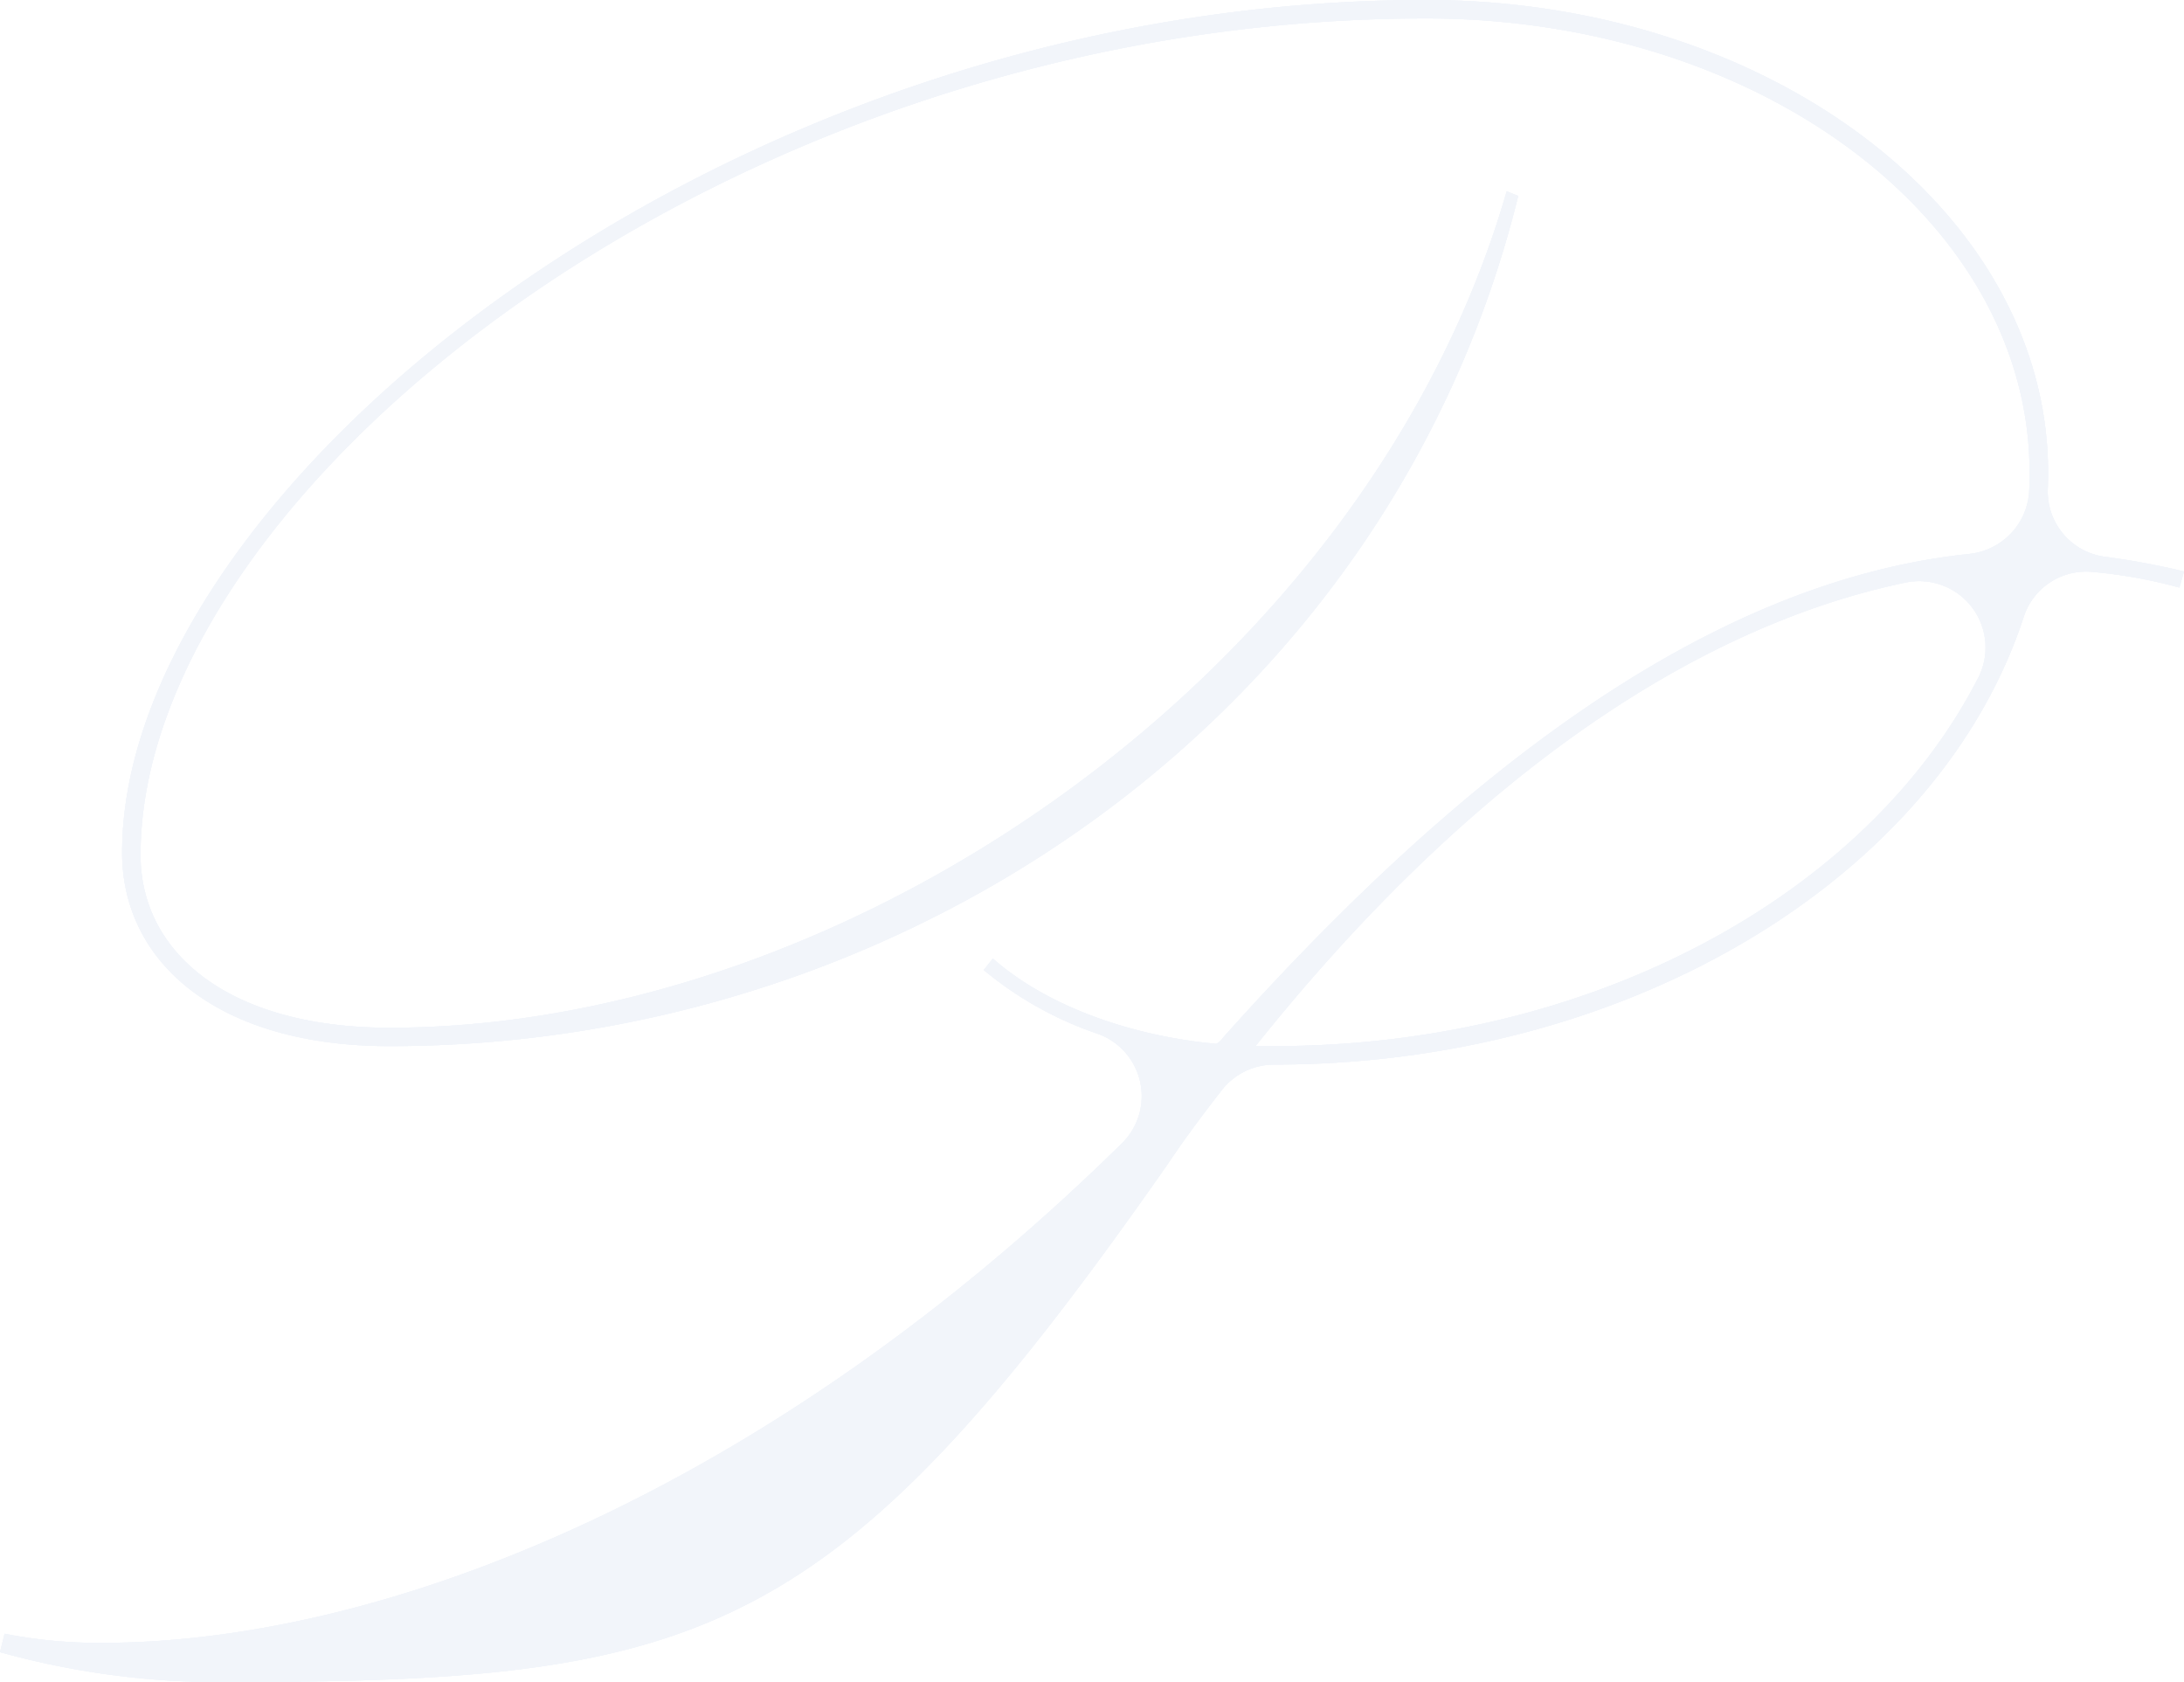 <svg xmlns="http://www.w3.org/2000/svg" xmlns:xlink="http://www.w3.org/1999/xlink" width="178.17" height="137.2" viewBox="0 0 178.17 137.2">
  <defs>
    <clipPath id="clip-path">
      <rect id="長方形_44" data-name="長方形 44" width="178.17" height="137.2" fill="#3766b6"/>
    </clipPath>
    <clipPath id="clip-path-2">
      <rect id="長方形_43" data-name="長方形 43" width="178.17" height="137.199" fill="#3766b6"/>
    </clipPath>
  </defs>
  <g id="グループ_62" data-name="グループ 62" transform="translate(0)" opacity="0.064">
    <g id="グループ_61" data-name="グループ 61" transform="translate(0)" clip-path="url(#clip-path)">
      <g id="グループ_60" data-name="グループ 60" transform="translate(0 0.001)">
        <g id="グループ_59" data-name="グループ 59" clip-path="url(#clip-path-2)">
          <path id="パス_317" data-name="パス 317" d="M177.794,47.926a39.612,39.612,0,0,0-7.046-1.274,5.346,5.346,0,0,0-5.631,3.59C158.3,71.264,133.372,86.83,103.932,86.83a5.43,5.43,0,0,0-4.284,2.112c-1.505,1.939-2.983,3.9-4.362,5.97C67.849,134.192,57.324,137.2,17.854,137.2A66.828,66.828,0,0,1,0,134.756l.376-1.5A39.914,39.914,0,0,0,8.27,134c23.372,0,54.676-12.625,83.245-40.732a5.4,5.4,0,0,0-1.927-8.937,29.257,29.257,0,0,1-9.334-5.212L81,78.186c4.7,4.134,11.839,6.389,18.23,6.953.374-.188.564-.564.938-.94,18.662-20.774,38.972-36.766,60.468-39.016a5.455,5.455,0,0,0,4.912-5.247q.025-.693.025-1.409c0-20.486-21.99-37.025-49.241-37.025C59.391,1.5,11.465,40.22,11.465,69.728c0,8.08,7.33,14.1,20.3,14.1,37.777,0,79.874-29.132,91.151-68.223l.941.374C113.518,57.886,74.426,85.327,31.763,85.327c-13.909,0-21.8-6.767-21.8-15.787C9.961,40.22,58.639,0,116.337,0c28,0,50.745,17.292,50.745,38.528q0,.726-.027,1.427a5.368,5.368,0,0,0,4.7,5.463,62.53,62.53,0,0,1,6.416,1.192Zm-16.407,7.357a5.417,5.417,0,0,0-5.9-7.776c-17.6,3.659-35.946,16.381-53.065,37.82h1.505c26.205,0,48.513-12.531,57.455-30.044" transform="translate(0 -0.001)" fill="#3766b6"/>
          <path id="パス_318" data-name="パス 318" d="M177.794,47.926a39.612,39.612,0,0,0-7.046-1.274,5.346,5.346,0,0,0-5.631,3.59C158.3,71.264,133.372,86.83,103.932,86.83a5.43,5.43,0,0,0-4.284,2.112c-1.505,1.939-2.983,3.9-4.362,5.97C67.849,134.192,57.324,137.2,17.854,137.2A66.828,66.828,0,0,1,0,134.756l.376-1.5A39.914,39.914,0,0,0,8.27,134c23.372,0,54.676-12.625,83.245-40.732a5.4,5.4,0,0,0-1.927-8.937,29.257,29.257,0,0,1-9.334-5.212L81,78.186c4.7,4.134,11.839,6.389,18.23,6.953.374-.188.564-.564.938-.94,18.662-20.774,38.972-36.766,60.468-39.016a5.455,5.455,0,0,0,4.912-5.247q.025-.693.025-1.409c0-20.486-21.99-37.025-49.241-37.025C59.391,1.5,11.465,40.22,11.465,69.728c0,8.08,7.33,14.1,20.3,14.1,37.777,0,79.874-29.132,91.151-68.223l.941.374C113.518,57.886,74.426,85.327,31.763,85.327c-13.909,0-21.8-6.767-21.8-15.787C9.961,40.22,58.639,0,116.337,0c28,0,50.745,17.292,50.745,38.528q0,.726-.027,1.427a5.368,5.368,0,0,0,4.7,5.463,62.53,62.53,0,0,1,6.416,1.192Zm-16.407,7.357a5.417,5.417,0,0,0-5.9-7.776c-17.6,3.659-35.946,16.381-53.065,37.82h1.505c26.205,0,48.513-12.531,57.455-30.044" transform="translate(0 -0.001)" fill="#3766b6"/>
          <g id="グループ_55" data-name="グループ 55" transform="translate(0 -0.001)" style="mix-blend-mode: multiply;isolation: isolate">
            <g id="グループ_54" data-name="グループ 54">
              <g id="グループ_53" data-name="グループ 53" clip-path="url(#clip-path)">
                <path id="パス_319" data-name="パス 319" d="M177.794,47.926a39.612,39.612,0,0,0-7.046-1.274,5.346,5.346,0,0,0-5.631,3.59C158.3,71.264,133.372,86.83,103.932,86.83a5.43,5.43,0,0,0-4.284,2.112c-1.505,1.939-2.983,3.9-4.362,5.97C67.849,134.192,57.324,137.2,17.854,137.2A66.828,66.828,0,0,1,0,134.756l.376-1.5A39.914,39.914,0,0,0,8.27,134c23.372,0,54.676-12.625,83.245-40.732a5.4,5.4,0,0,0-1.927-8.937,29.257,29.257,0,0,1-9.334-5.212L81,78.186c4.7,4.134,11.839,6.389,18.23,6.953.374-.188.564-.564.938-.94,18.662-20.774,38.972-36.766,60.468-39.016a5.455,5.455,0,0,0,4.912-5.247q.025-.693.025-1.409c0-20.486-21.99-37.025-49.241-37.025C59.391,1.5,11.465,40.22,11.465,69.728c0,8.08,7.33,14.1,20.3,14.1,37.777,0,79.874-29.132,91.151-68.223l.941.374C113.518,57.886,74.426,85.327,31.763,85.327c-13.909,0-21.8-6.767-21.8-15.787C9.961,40.22,58.639,0,116.337,0c28,0,50.745,17.292,50.745,38.528q0,.726-.027,1.427a5.368,5.368,0,0,0,4.7,5.463,62.53,62.53,0,0,1,6.416,1.192Zm-16.407,7.357a5.417,5.417,0,0,0-5.9-7.776c-17.6,3.659-35.946,16.381-53.065,37.82h1.505c26.205,0,48.513-12.531,57.455-30.044" fill="#3766b6"/>
              </g>
            </g>
          </g>
          <g id="グループ_58" data-name="グループ 58" transform="translate(0 -0.001)" style="mix-blend-mode: multiply;isolation: isolate">
            <g id="グループ_57" data-name="グループ 57">
              <g id="グループ_56" data-name="グループ 56" clip-path="url(#clip-path)">
                <path id="パス_320" data-name="パス 320" d="M177.794,47.926a39.612,39.612,0,0,0-7.046-1.274,5.346,5.346,0,0,0-5.631,3.59C158.3,71.264,133.372,86.83,103.932,86.83a5.43,5.43,0,0,0-4.284,2.112c-1.505,1.939-2.983,3.9-4.362,5.97C67.849,134.192,57.324,137.2,17.854,137.2A66.828,66.828,0,0,1,0,134.756l.376-1.5A39.914,39.914,0,0,0,8.27,134c23.372,0,54.676-12.625,83.245-40.732a5.4,5.4,0,0,0-1.927-8.937,29.257,29.257,0,0,1-9.334-5.212L81,78.186c4.7,4.134,11.839,6.389,18.23,6.953.374-.188.564-.564.938-.94,18.662-20.774,38.972-36.766,60.468-39.016a5.455,5.455,0,0,0,4.912-5.247q.025-.693.025-1.409c0-20.486-21.99-37.025-49.241-37.025C59.391,1.5,11.465,40.22,11.465,69.728c0,8.08,7.33,14.1,20.3,14.1,37.777,0,79.874-29.132,91.151-68.223l.941.374C113.518,57.886,74.426,85.327,31.763,85.327c-13.909,0-21.8-6.767-21.8-15.787C9.961,40.22,58.639,0,116.337,0c28,0,50.745,17.292,50.745,38.528q0,.726-.027,1.427a5.368,5.368,0,0,0,4.7,5.463,62.53,62.53,0,0,1,6.416,1.192Zm-16.407,7.357a5.417,5.417,0,0,0-5.9-7.776c-17.6,3.659-35.946,16.381-53.065,37.82h1.505c26.205,0,48.513-12.531,57.455-30.044" fill="#3766b6"/>
              </g>
            </g>
          </g>
        </g>
      </g>
    </g>
  </g>
</svg>
